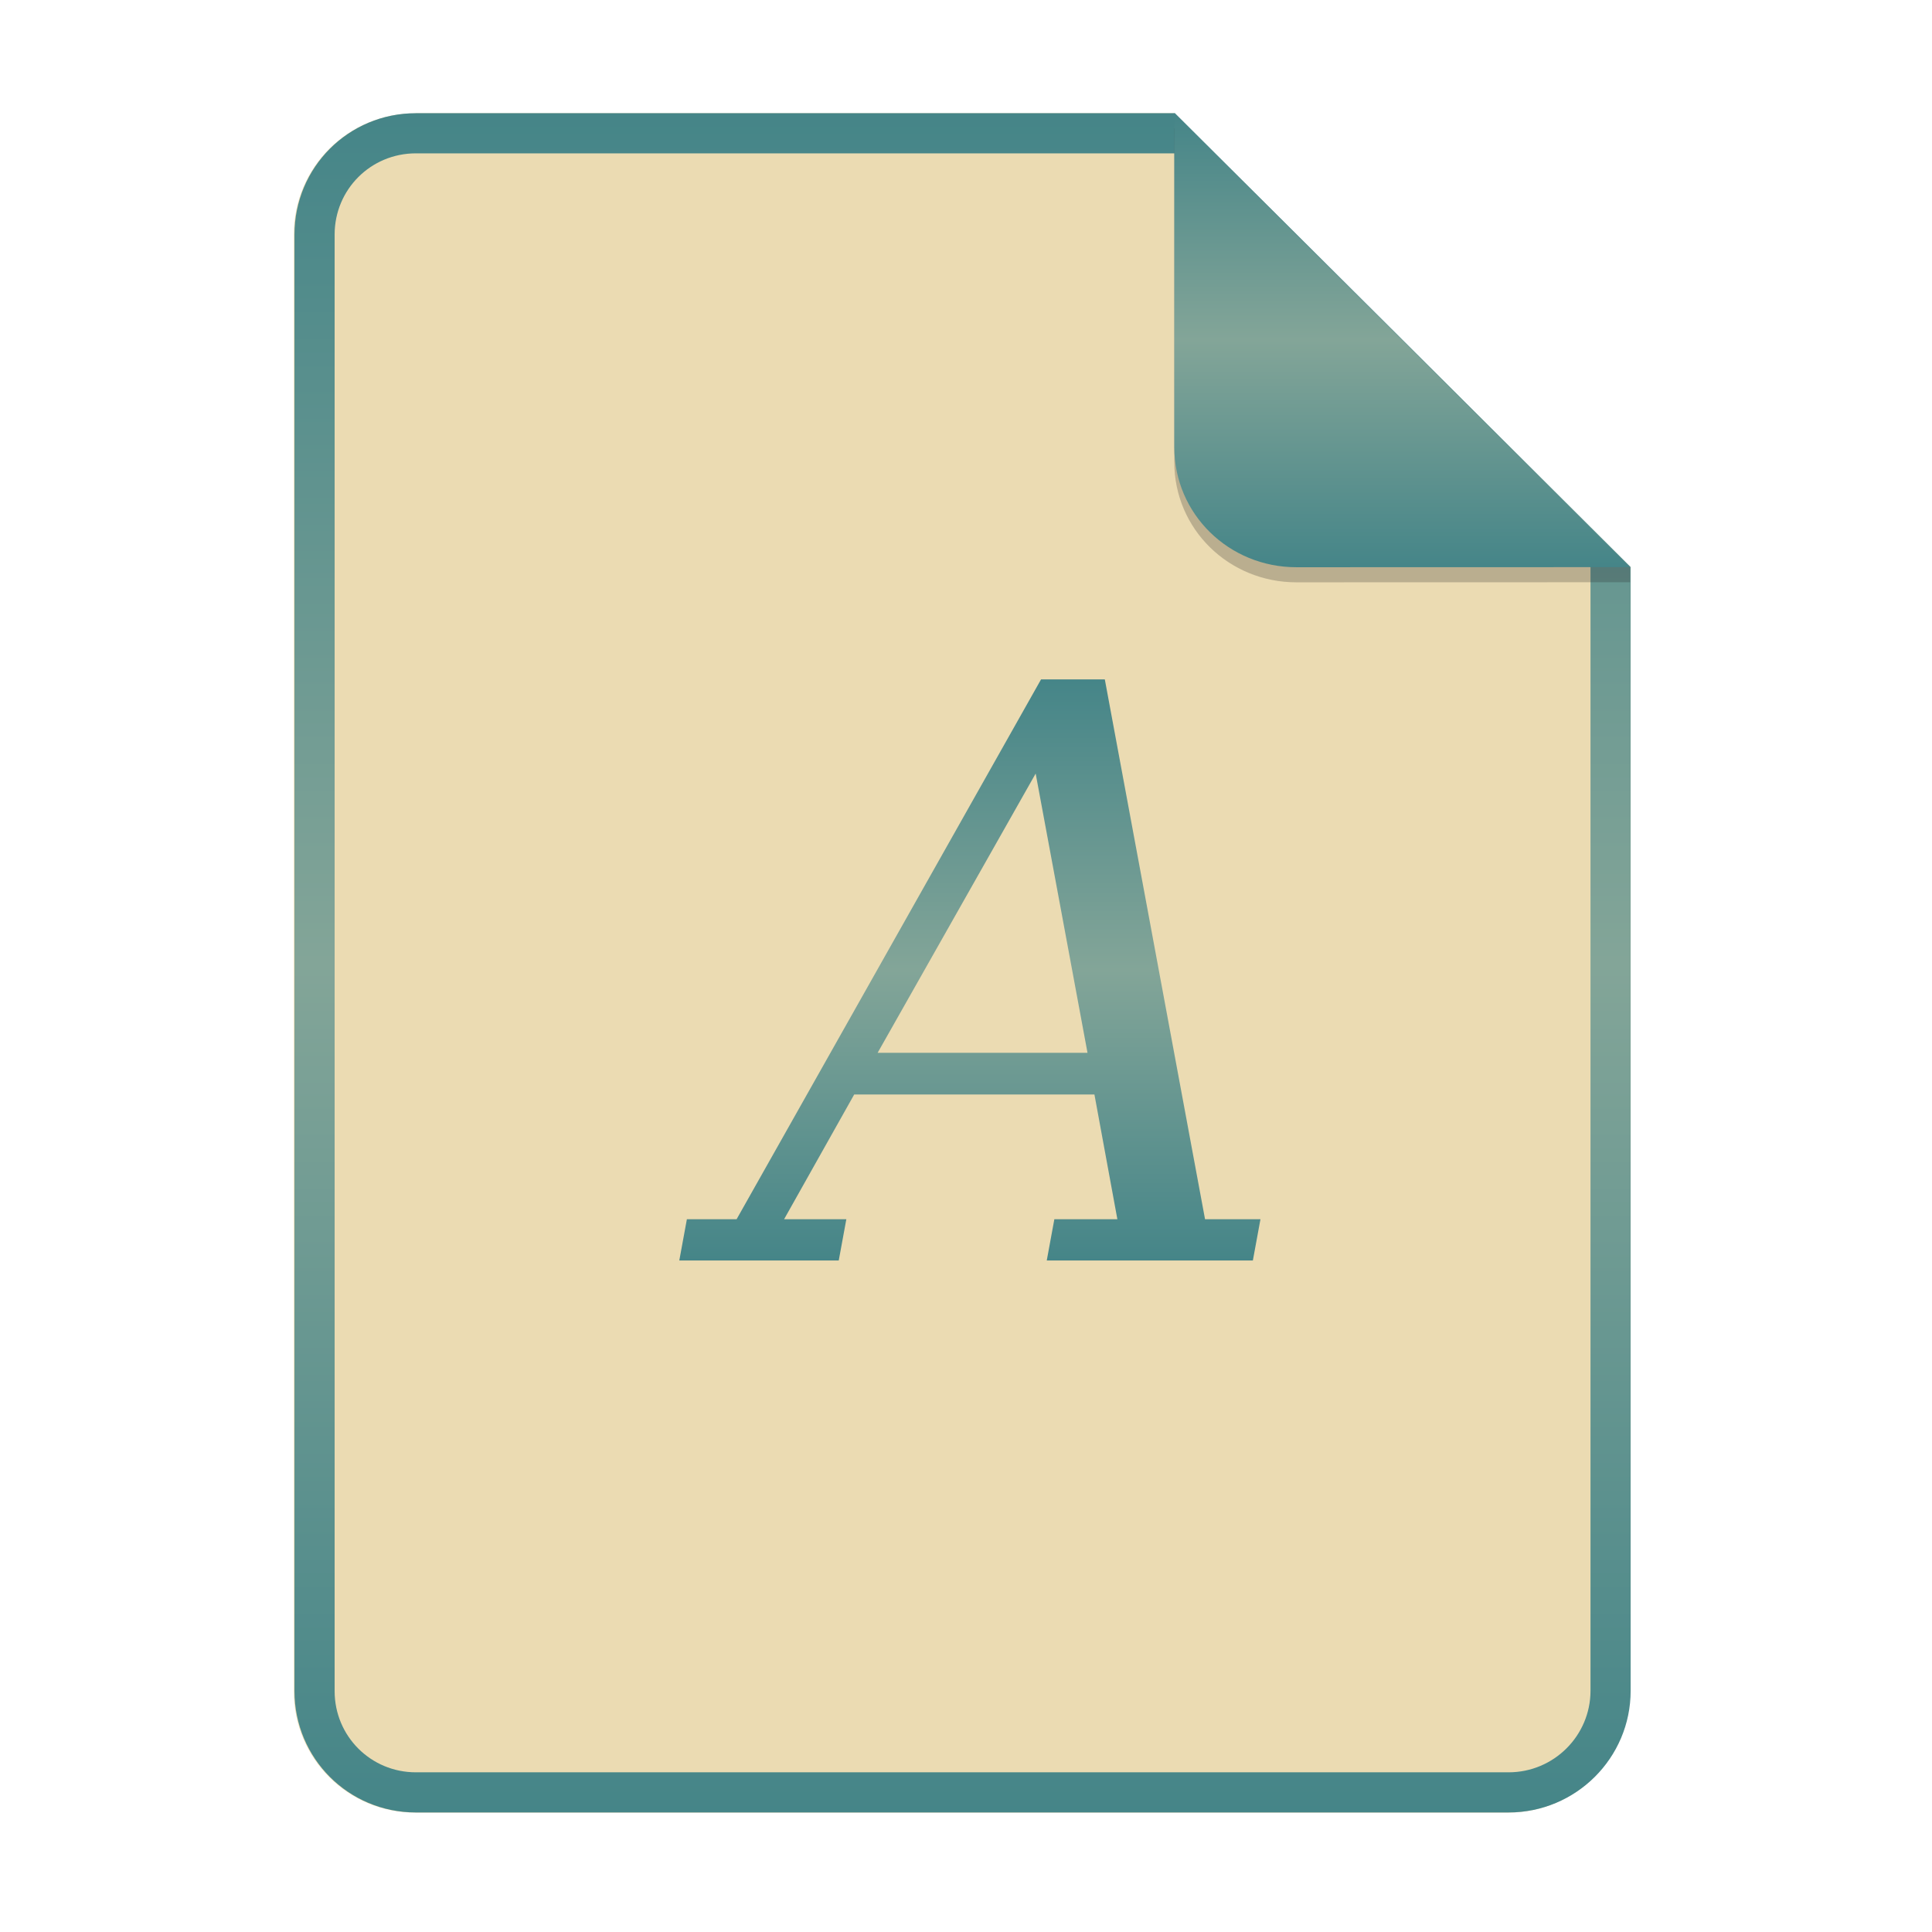 <svg width="256" height="256" fill="none" version="1.1" viewBox="0 0 256 256" xmlns="http://www.w3.org/2000/svg">
  <path d="m55.08 15h100.5l60.4 60.15 2e-3 148.9c0 8.911-7.262 16.13-16.17 16.13h-144.8c-8.91 0-16.08-7.174-16.08-16.08v-193c0-8.91 7.173-16.08 16.08-16.08h1e-4z" fill="#ebdbb2"/>
  <path d="m155.6 20.32h-100.5c-5.973 0-10.76 4.792-10.76 10.76v193c0 5.973 4.792 10.76 10.76 10.76h144.8c5.992 0 10.85-4.856 10.85-10.81v-148.9l-55.08-54.83zm0-5.319h-100.5c-8.91 0-16.08 7.173-16.08 16.08v193c0 8.91 7.173 16.08 16.08 16.08h144.8c8.911 0 16.17-7.218 16.17-16.13l-2e-3 -148.9-60.4-60.15z" clip-rule="evenodd" fill="url(#paint0_linear)" fill-rule="evenodd"/>
  <path d="m116.3 139.5h27.8l-6.869-37-20.94 37h-1e-3zm-26.29 27.52 1.006-5.467h6.588l40.34-71.53h8.45l13.28 71.53h7.343l-1.006 5.467h-27.31l1.006-5.467h8.35l-3.04-16.53h-31.83l-9.29 16.53h8.247l-1.006 5.467h-21.12z" fill="url(#paint1_linear)"/>
  <path d="m155.6 17v44.23c0 8.91 7.259 15.93 16.17 15.93l44.23-0.011v-2l-60.4-58.15z" fill="#282828" opacity=".25"/>
  <path d="m155.6 15v44.23c0 8.91 7.259 15.93 16.17 15.93l44.23-0.011-60.4-60.15z" fill="url(#paint2_linear)"/>
  <defs>
    <linearGradient id="paint0_linear" x1="39" x2="39" y1="15" y2="240.2" gradientUnits="userSpaceOnUse">
      <stop stop-color="#458588" offset="1e-7"/>
      <stop stop-color="#83a598" offset=".5"/>
      <stop stop-color="#458588" offset="1"/>
    </linearGradient>
    <linearGradient id="paint1_linear" x1="90" x2="90" y1="90" y2="167" gradientUnits="userSpaceOnUse">
      <stop stop-color="#458588" offset="1e-7"/>
      <stop stop-color="#83a598" offset=".5"/>
      <stop stop-color="#458588" offset="1"/>
    </linearGradient>
    <linearGradient id="paint2_linear" x1="155.6" x2="155.6" y1="15" y2="75.16" gradientUnits="userSpaceOnUse">
      <stop stop-color="#458588" offset="1e-7"/>
      <stop stop-color="#83a598" offset=".5"/>
      <stop stop-color="#458588" offset="1"/>
    </linearGradient>
  </defs>
</svg>
